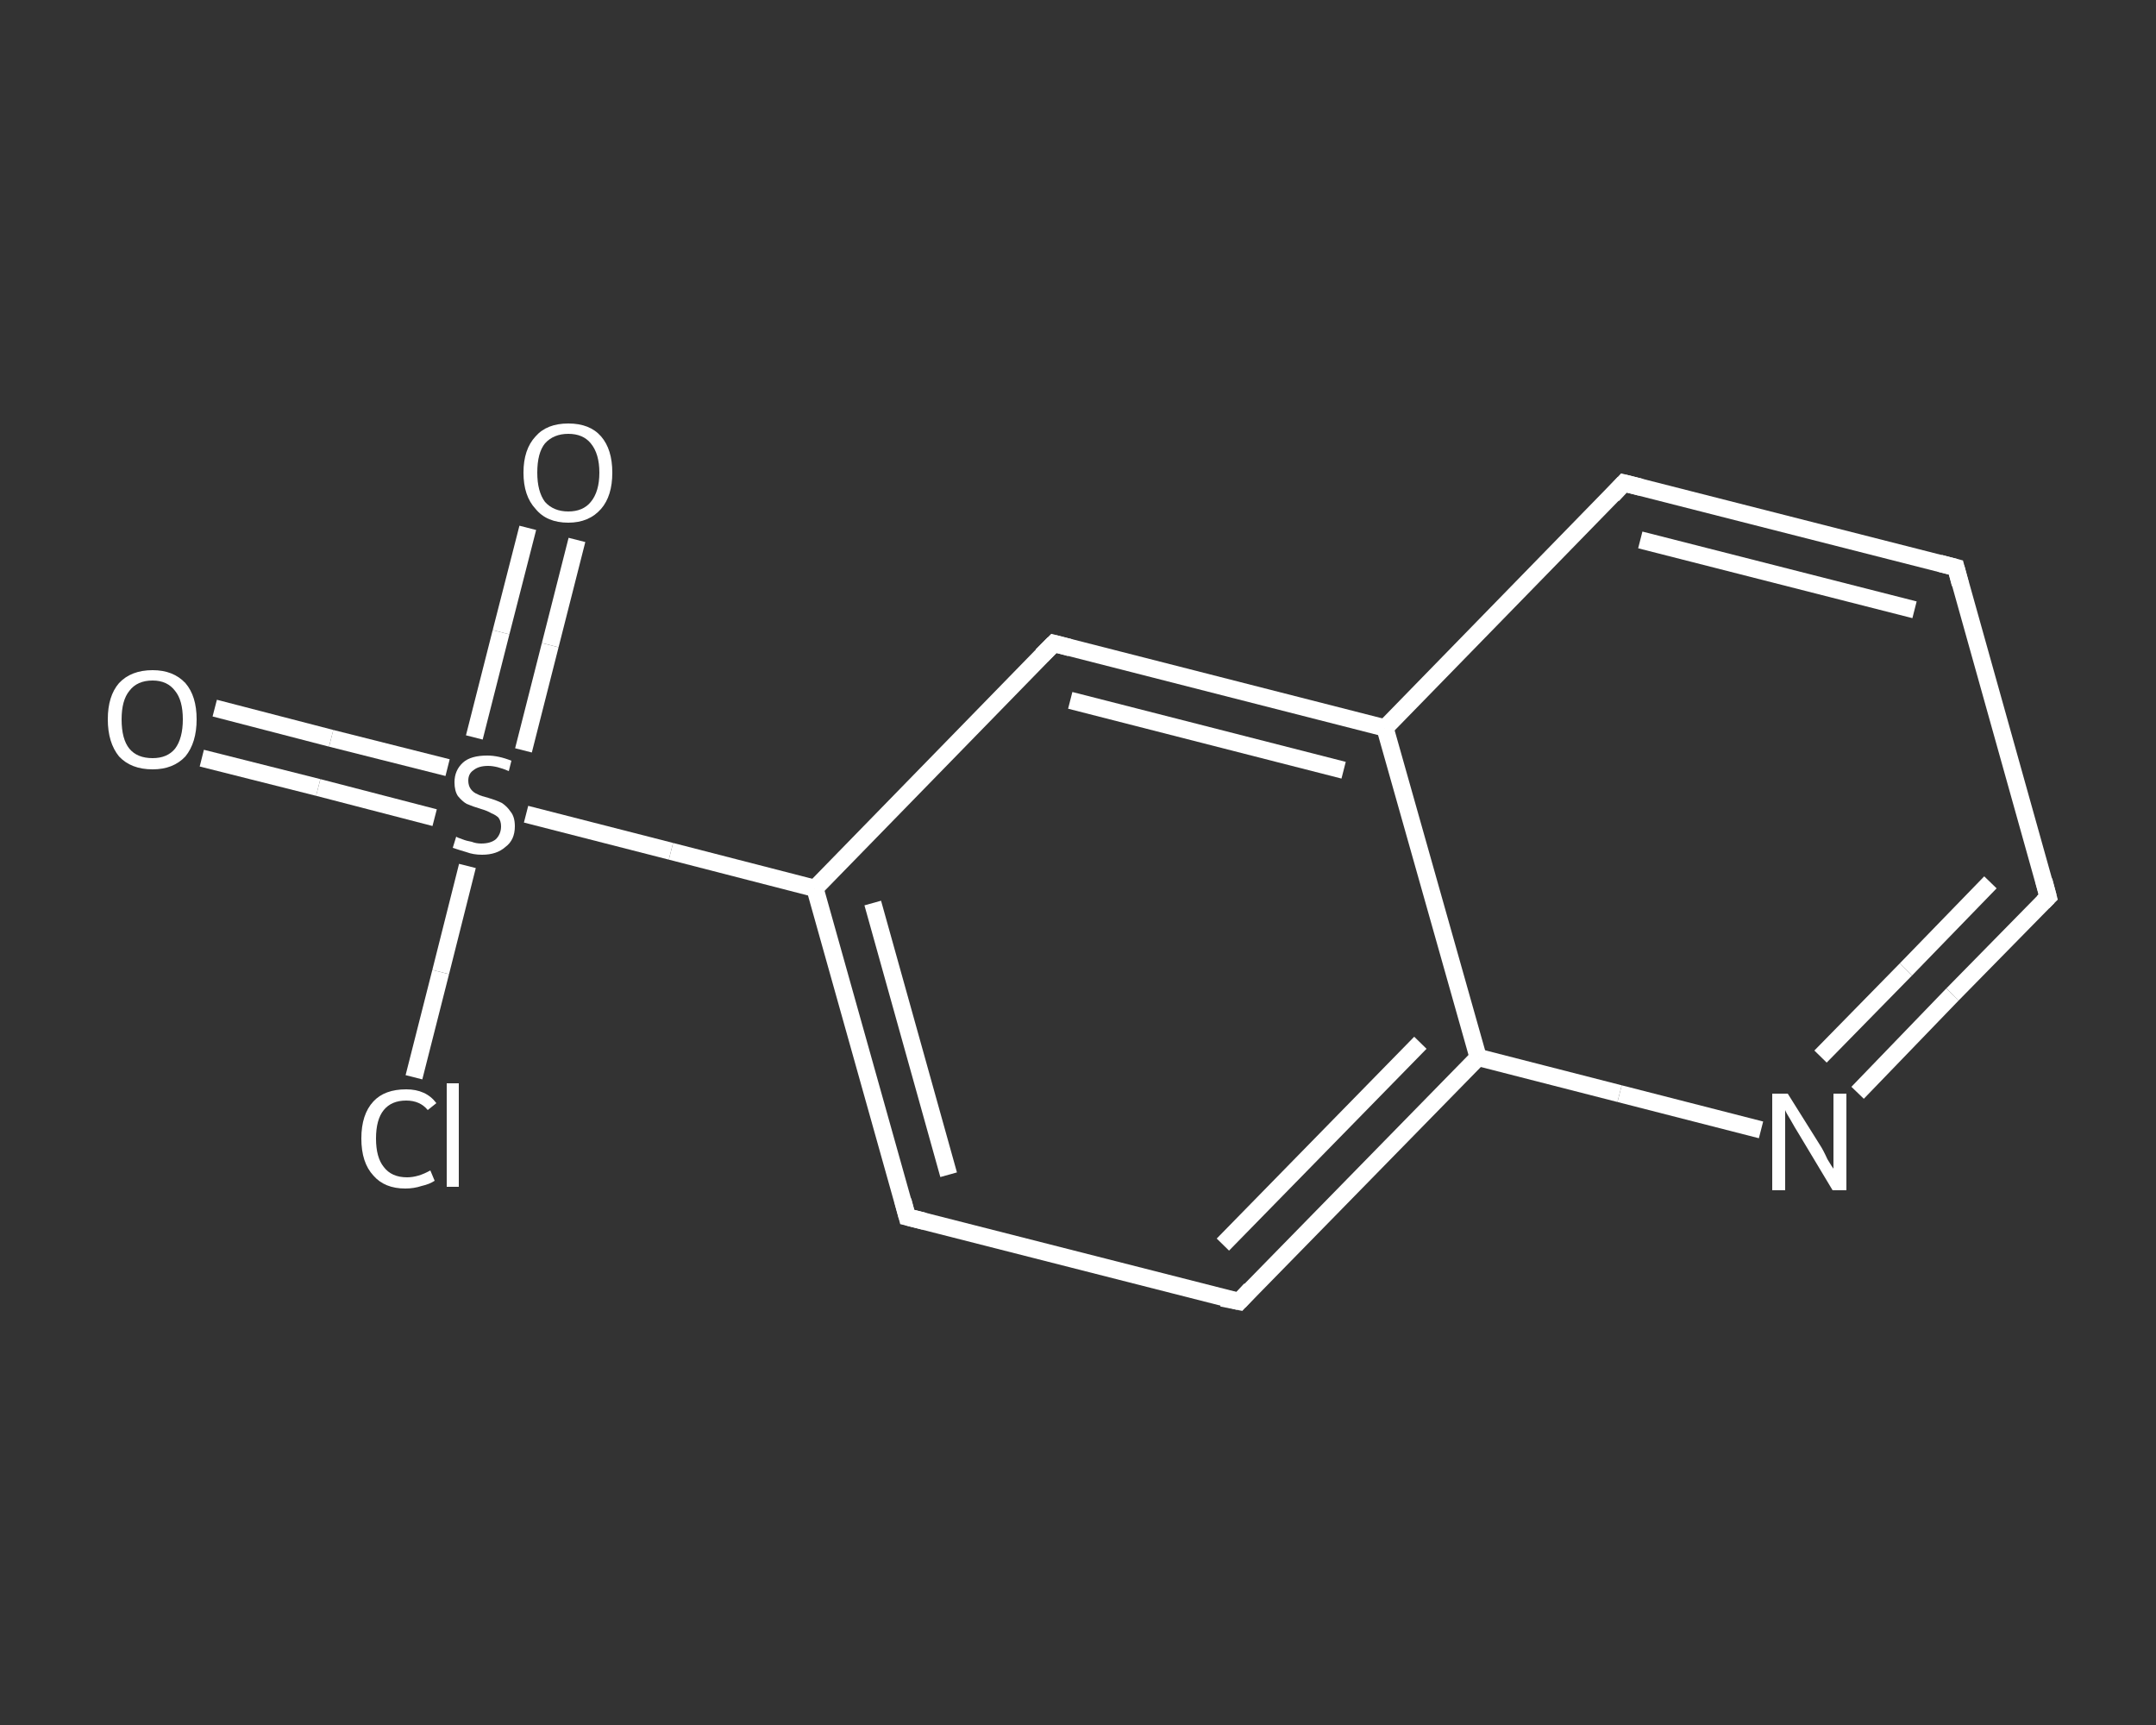 <?xml version='1.0' encoding='iso-8859-1'?>
<svg version='1.1' baseProfile='full'
              xmlns='http://www.w3.org/2000/svg'
                      xmlns:rdkit='http://www.rdkit.org/xml'
                      xmlns:xlink='http://www.w3.org/1999/xlink'
                  xml:space='preserve'
width='250px' height='200px' viewBox='0 0 250 200'>
<rect x="0" y="0" width="250" height="200" fill="#333333" stroke="none"/>
<!-- END OF HEADER -->
<rect style='opacity:1.0;fill:transparent;stroke:none' width='250.0' height='200.0' x='0.0' y='0.0'> </rect>
<path class='bond-0 atom-0 atom-1' d='M 24.9,82.1 L 38.4,85.6' style='fill:none;fill-rule:evenodd;stroke:#FFFFFF;stroke-width:2.0px;stroke-linecap:butt;stroke-linejoin:miter;stroke-opacity:1' />
<path class='bond-0 atom-0 atom-1' d='M 38.4,85.6 L 51.9,89.0' style='fill:none;fill-rule:evenodd;stroke:#FFFFFF;stroke-width:2.0px;stroke-linecap:butt;stroke-linejoin:miter;stroke-opacity:1' />
<path class='bond-0 atom-0 atom-1' d='M 23.4,87.9 L 36.9,91.3' style='fill:none;fill-rule:evenodd;stroke:#FFFFFF;stroke-width:2.0px;stroke-linecap:butt;stroke-linejoin:miter;stroke-opacity:1' />
<path class='bond-0 atom-0 atom-1' d='M 36.9,91.3 L 50.4,94.8' style='fill:none;fill-rule:evenodd;stroke:#FFFFFF;stroke-width:2.0px;stroke-linecap:butt;stroke-linejoin:miter;stroke-opacity:1' />
<path class='bond-1 atom-1 atom-2' d='M 60.7,87.0 L 63.8,74.8' style='fill:none;fill-rule:evenodd;stroke:#FFFFFF;stroke-width:2.0px;stroke-linecap:butt;stroke-linejoin:miter;stroke-opacity:1' />
<path class='bond-1 atom-1 atom-2' d='M 63.8,74.8 L 66.9,62.6' style='fill:none;fill-rule:evenodd;stroke:#FFFFFF;stroke-width:2.0px;stroke-linecap:butt;stroke-linejoin:miter;stroke-opacity:1' />
<path class='bond-1 atom-1 atom-2' d='M 55.0,85.5 L 58.1,73.3' style='fill:none;fill-rule:evenodd;stroke:#FFFFFF;stroke-width:2.0px;stroke-linecap:butt;stroke-linejoin:miter;stroke-opacity:1' />
<path class='bond-1 atom-1 atom-2' d='M 58.1,73.3 L 61.2,61.2' style='fill:none;fill-rule:evenodd;stroke:#FFFFFF;stroke-width:2.0px;stroke-linecap:butt;stroke-linejoin:miter;stroke-opacity:1' />
<path class='bond-2 atom-1 atom-3' d='M 54.2,100.4 L 51.1,112.7' style='fill:none;fill-rule:evenodd;stroke:#FFFFFF;stroke-width:2.0px;stroke-linecap:butt;stroke-linejoin:miter;stroke-opacity:1' />
<path class='bond-2 atom-1 atom-3' d='M 51.1,112.7 L 48.0,124.9' style='fill:none;fill-rule:evenodd;stroke:#FFFFFF;stroke-width:2.0px;stroke-linecap:butt;stroke-linejoin:miter;stroke-opacity:1' />
<path class='bond-3 atom-1 atom-4' d='M 61.0,94.4 L 77.8,98.7' style='fill:none;fill-rule:evenodd;stroke:#FFFFFF;stroke-width:2.0px;stroke-linecap:butt;stroke-linejoin:miter;stroke-opacity:1' />
<path class='bond-3 atom-1 atom-4' d='M 77.8,98.7 L 94.5,103.0' style='fill:none;fill-rule:evenodd;stroke:#FFFFFF;stroke-width:2.0px;stroke-linecap:butt;stroke-linejoin:miter;stroke-opacity:1' />
<path class='bond-4 atom-4 atom-5' d='M 94.5,103.0 L 105.2,141.1' style='fill:none;fill-rule:evenodd;stroke:#FFFFFF;stroke-width:2.0px;stroke-linecap:butt;stroke-linejoin:miter;stroke-opacity:1' />
<path class='bond-4 atom-4 atom-5' d='M 101.2,104.7 L 110.0,136.2' style='fill:none;fill-rule:evenodd;stroke:#FFFFFF;stroke-width:2.0px;stroke-linecap:butt;stroke-linejoin:miter;stroke-opacity:1' />
<path class='bond-5 atom-5 atom-6' d='M 105.2,141.1 L 143.7,150.9' style='fill:none;fill-rule:evenodd;stroke:#FFFFFF;stroke-width:2.0px;stroke-linecap:butt;stroke-linejoin:miter;stroke-opacity:1' />
<path class='bond-6 atom-6 atom-7' d='M 143.7,150.9 L 171.4,122.6' style='fill:none;fill-rule:evenodd;stroke:#FFFFFF;stroke-width:2.0px;stroke-linecap:butt;stroke-linejoin:miter;stroke-opacity:1' />
<path class='bond-6 atom-6 atom-7' d='M 141.8,144.3 L 164.7,120.9' style='fill:none;fill-rule:evenodd;stroke:#FFFFFF;stroke-width:2.0px;stroke-linecap:butt;stroke-linejoin:miter;stroke-opacity:1' />
<path class='bond-7 atom-7 atom-8' d='M 171.4,122.6 L 187.8,126.8' style='fill:none;fill-rule:evenodd;stroke:#FFFFFF;stroke-width:2.0px;stroke-linecap:butt;stroke-linejoin:miter;stroke-opacity:1' />
<path class='bond-7 atom-7 atom-8' d='M 187.8,126.8 L 204.2,131.0' style='fill:none;fill-rule:evenodd;stroke:#FFFFFF;stroke-width:2.0px;stroke-linecap:butt;stroke-linejoin:miter;stroke-opacity:1' />
<path class='bond-8 atom-8 atom-9' d='M 215.4,126.7 L 226.4,115.3' style='fill:none;fill-rule:evenodd;stroke:#FFFFFF;stroke-width:2.0px;stroke-linecap:butt;stroke-linejoin:miter;stroke-opacity:1' />
<path class='bond-8 atom-8 atom-9' d='M 226.4,115.3 L 237.5,104.0' style='fill:none;fill-rule:evenodd;stroke:#FFFFFF;stroke-width:2.0px;stroke-linecap:butt;stroke-linejoin:miter;stroke-opacity:1' />
<path class='bond-8 atom-8 atom-9' d='M 211.1,122.5 L 221.0,112.4' style='fill:none;fill-rule:evenodd;stroke:#FFFFFF;stroke-width:2.0px;stroke-linecap:butt;stroke-linejoin:miter;stroke-opacity:1' />
<path class='bond-8 atom-8 atom-9' d='M 221.0,112.4 L 230.8,102.3' style='fill:none;fill-rule:evenodd;stroke:#FFFFFF;stroke-width:2.0px;stroke-linecap:butt;stroke-linejoin:miter;stroke-opacity:1' />
<path class='bond-9 atom-9 atom-10' d='M 237.5,104.0 L 226.8,65.8' style='fill:none;fill-rule:evenodd;stroke:#FFFFFF;stroke-width:2.0px;stroke-linecap:butt;stroke-linejoin:miter;stroke-opacity:1' />
<path class='bond-10 atom-10 atom-11' d='M 226.8,65.8 L 188.3,56.0' style='fill:none;fill-rule:evenodd;stroke:#FFFFFF;stroke-width:2.0px;stroke-linecap:butt;stroke-linejoin:miter;stroke-opacity:1' />
<path class='bond-10 atom-10 atom-11' d='M 222.0,70.7 L 190.2,62.6' style='fill:none;fill-rule:evenodd;stroke:#FFFFFF;stroke-width:2.0px;stroke-linecap:butt;stroke-linejoin:miter;stroke-opacity:1' />
<path class='bond-11 atom-11 atom-12' d='M 188.3,56.0 L 160.6,84.4' style='fill:none;fill-rule:evenodd;stroke:#FFFFFF;stroke-width:2.0px;stroke-linecap:butt;stroke-linejoin:miter;stroke-opacity:1' />
<path class='bond-12 atom-12 atom-13' d='M 160.6,84.4 L 122.2,74.6' style='fill:none;fill-rule:evenodd;stroke:#FFFFFF;stroke-width:2.0px;stroke-linecap:butt;stroke-linejoin:miter;stroke-opacity:1' />
<path class='bond-12 atom-12 atom-13' d='M 155.8,89.3 L 124.1,81.2' style='fill:none;fill-rule:evenodd;stroke:#FFFFFF;stroke-width:2.0px;stroke-linecap:butt;stroke-linejoin:miter;stroke-opacity:1' />
<path class='bond-13 atom-13 atom-4' d='M 122.2,74.6 L 94.5,103.0' style='fill:none;fill-rule:evenodd;stroke:#FFFFFF;stroke-width:2.0px;stroke-linecap:butt;stroke-linejoin:miter;stroke-opacity:1' />
<path class='bond-14 atom-12 atom-7' d='M 160.6,84.4 L 171.4,122.6' style='fill:none;fill-rule:evenodd;stroke:#FFFFFF;stroke-width:2.0px;stroke-linecap:butt;stroke-linejoin:miter;stroke-opacity:1' />
<path d='M 104.7,139.2 L 105.2,141.1 L 107.2,141.6' style='fill:none;stroke:#FFFFFF;stroke-width:2.0px;stroke-linecap:butt;stroke-linejoin:miter;stroke-opacity:1;' />
<path d='M 141.7,150.5 L 143.7,150.9 L 145.0,149.5' style='fill:none;stroke:#FFFFFF;stroke-width:2.0px;stroke-linecap:butt;stroke-linejoin:miter;stroke-opacity:1;' />
<path d='M 236.9,104.6 L 237.5,104.0 L 237.0,102.1' style='fill:none;stroke:#FFFFFF;stroke-width:2.0px;stroke-linecap:butt;stroke-linejoin:miter;stroke-opacity:1;' />
<path d='M 227.3,67.7 L 226.8,65.8 L 224.9,65.3' style='fill:none;stroke:#FFFFFF;stroke-width:2.0px;stroke-linecap:butt;stroke-linejoin:miter;stroke-opacity:1;' />
<path d='M 190.3,56.5 L 188.3,56.0 L 187.0,57.4' style='fill:none;stroke:#FFFFFF;stroke-width:2.0px;stroke-linecap:butt;stroke-linejoin:miter;stroke-opacity:1;' />
<path d='M 124.1,75.1 L 122.2,74.6 L 120.8,76.0' style='fill:none;stroke:#FFFFFF;stroke-width:2.0px;stroke-linecap:butt;stroke-linejoin:miter;stroke-opacity:1;' />
<path class='atom-0' d='M 12.5 83.4
Q 12.5 80.7, 13.8 79.2
Q 15.2 77.7, 17.7 77.7
Q 20.1 77.7, 21.5 79.2
Q 22.8 80.7, 22.8 83.4
Q 22.8 86.1, 21.5 87.7
Q 20.1 89.2, 17.7 89.2
Q 15.2 89.2, 13.8 87.7
Q 12.5 86.1, 12.5 83.4
M 17.7 87.9
Q 19.4 87.9, 20.3 86.8
Q 21.2 85.6, 21.2 83.4
Q 21.2 81.2, 20.3 80.1
Q 19.4 78.9, 17.7 78.9
Q 15.9 78.9, 15.0 80.1
Q 14.1 81.2, 14.1 83.4
Q 14.1 85.7, 15.0 86.8
Q 15.9 87.9, 17.7 87.9
' fill='#FFFFFF'/>
<path class='atom-1' d='M 52.9 97.0
Q 53.0 97.1, 53.6 97.3
Q 54.1 97.5, 54.7 97.6
Q 55.2 97.8, 55.8 97.8
Q 56.9 97.8, 57.5 97.3
Q 58.1 96.7, 58.1 95.8
Q 58.1 95.2, 57.8 94.8
Q 57.5 94.5, 57.0 94.3
Q 56.5 94.0, 55.8 93.8
Q 54.8 93.5, 54.1 93.2
Q 53.6 92.9, 53.1 92.3
Q 52.7 91.7, 52.7 90.7
Q 52.7 89.3, 53.7 88.4
Q 54.6 87.6, 56.5 87.6
Q 57.8 87.6, 59.3 88.2
L 59.0 89.4
Q 57.6 88.8, 56.6 88.8
Q 55.5 88.8, 54.9 89.3
Q 54.3 89.7, 54.3 90.5
Q 54.3 91.1, 54.6 91.5
Q 54.9 91.9, 55.4 92.1
Q 55.8 92.3, 56.6 92.5
Q 57.6 92.8, 58.2 93.1
Q 58.8 93.5, 59.2 94.1
Q 59.7 94.7, 59.7 95.8
Q 59.7 97.4, 58.6 98.2
Q 57.6 99.1, 55.9 99.1
Q 54.9 99.1, 54.1 98.8
Q 53.4 98.6, 52.5 98.3
L 52.9 97.0
' fill='#FFFFFF'/>
<path class='atom-2' d='M 60.7 54.8
Q 60.7 52.1, 62.1 50.6
Q 63.4 49.1, 65.9 49.1
Q 68.4 49.1, 69.7 50.6
Q 71.0 52.1, 71.0 54.8
Q 71.0 57.5, 69.7 59.0
Q 68.3 60.6, 65.9 60.6
Q 63.4 60.6, 62.1 59.0
Q 60.7 57.5, 60.7 54.8
M 65.9 59.3
Q 67.6 59.3, 68.5 58.2
Q 69.5 57.0, 69.5 54.8
Q 69.5 52.6, 68.5 51.4
Q 67.6 50.3, 65.9 50.3
Q 64.2 50.3, 63.2 51.4
Q 62.3 52.5, 62.3 54.8
Q 62.3 57.0, 63.2 58.2
Q 64.2 59.3, 65.9 59.3
' fill='#FFFFFF'/>
<path class='atom-3' d='M 41.9 132.0
Q 41.9 129.2, 43.3 127.7
Q 44.6 126.3, 47.1 126.3
Q 49.4 126.3, 50.6 127.9
L 49.6 128.7
Q 48.7 127.6, 47.1 127.6
Q 45.4 127.6, 44.5 128.7
Q 43.6 129.8, 43.6 132.0
Q 43.6 134.2, 44.5 135.3
Q 45.4 136.5, 47.2 136.5
Q 48.5 136.5, 49.9 135.7
L 50.4 136.9
Q 49.8 137.3, 48.9 137.5
Q 48.0 137.8, 47.0 137.8
Q 44.6 137.8, 43.3 136.3
Q 41.9 134.8, 41.9 132.0
' fill='#FFFFFF'/>
<path class='atom-3' d='M 51.8 125.6
L 53.2 125.6
L 53.2 137.6
L 51.8 137.6
L 51.8 125.6
' fill='#FFFFFF'/>
<path class='atom-8' d='M 207.3 126.8
L 211.0 132.7
Q 211.4 133.3, 211.9 134.4
Q 212.5 135.4, 212.6 135.5
L 212.6 126.8
L 214.1 126.8
L 214.1 138.0
L 212.5 138.0
L 208.6 131.5
Q 208.1 130.7, 207.6 129.8
Q 207.1 129.0, 207.0 128.7
L 207.0 138.0
L 205.5 138.0
L 205.5 126.8
L 207.3 126.8
' fill='#FFFFFF'/>
</svg>
